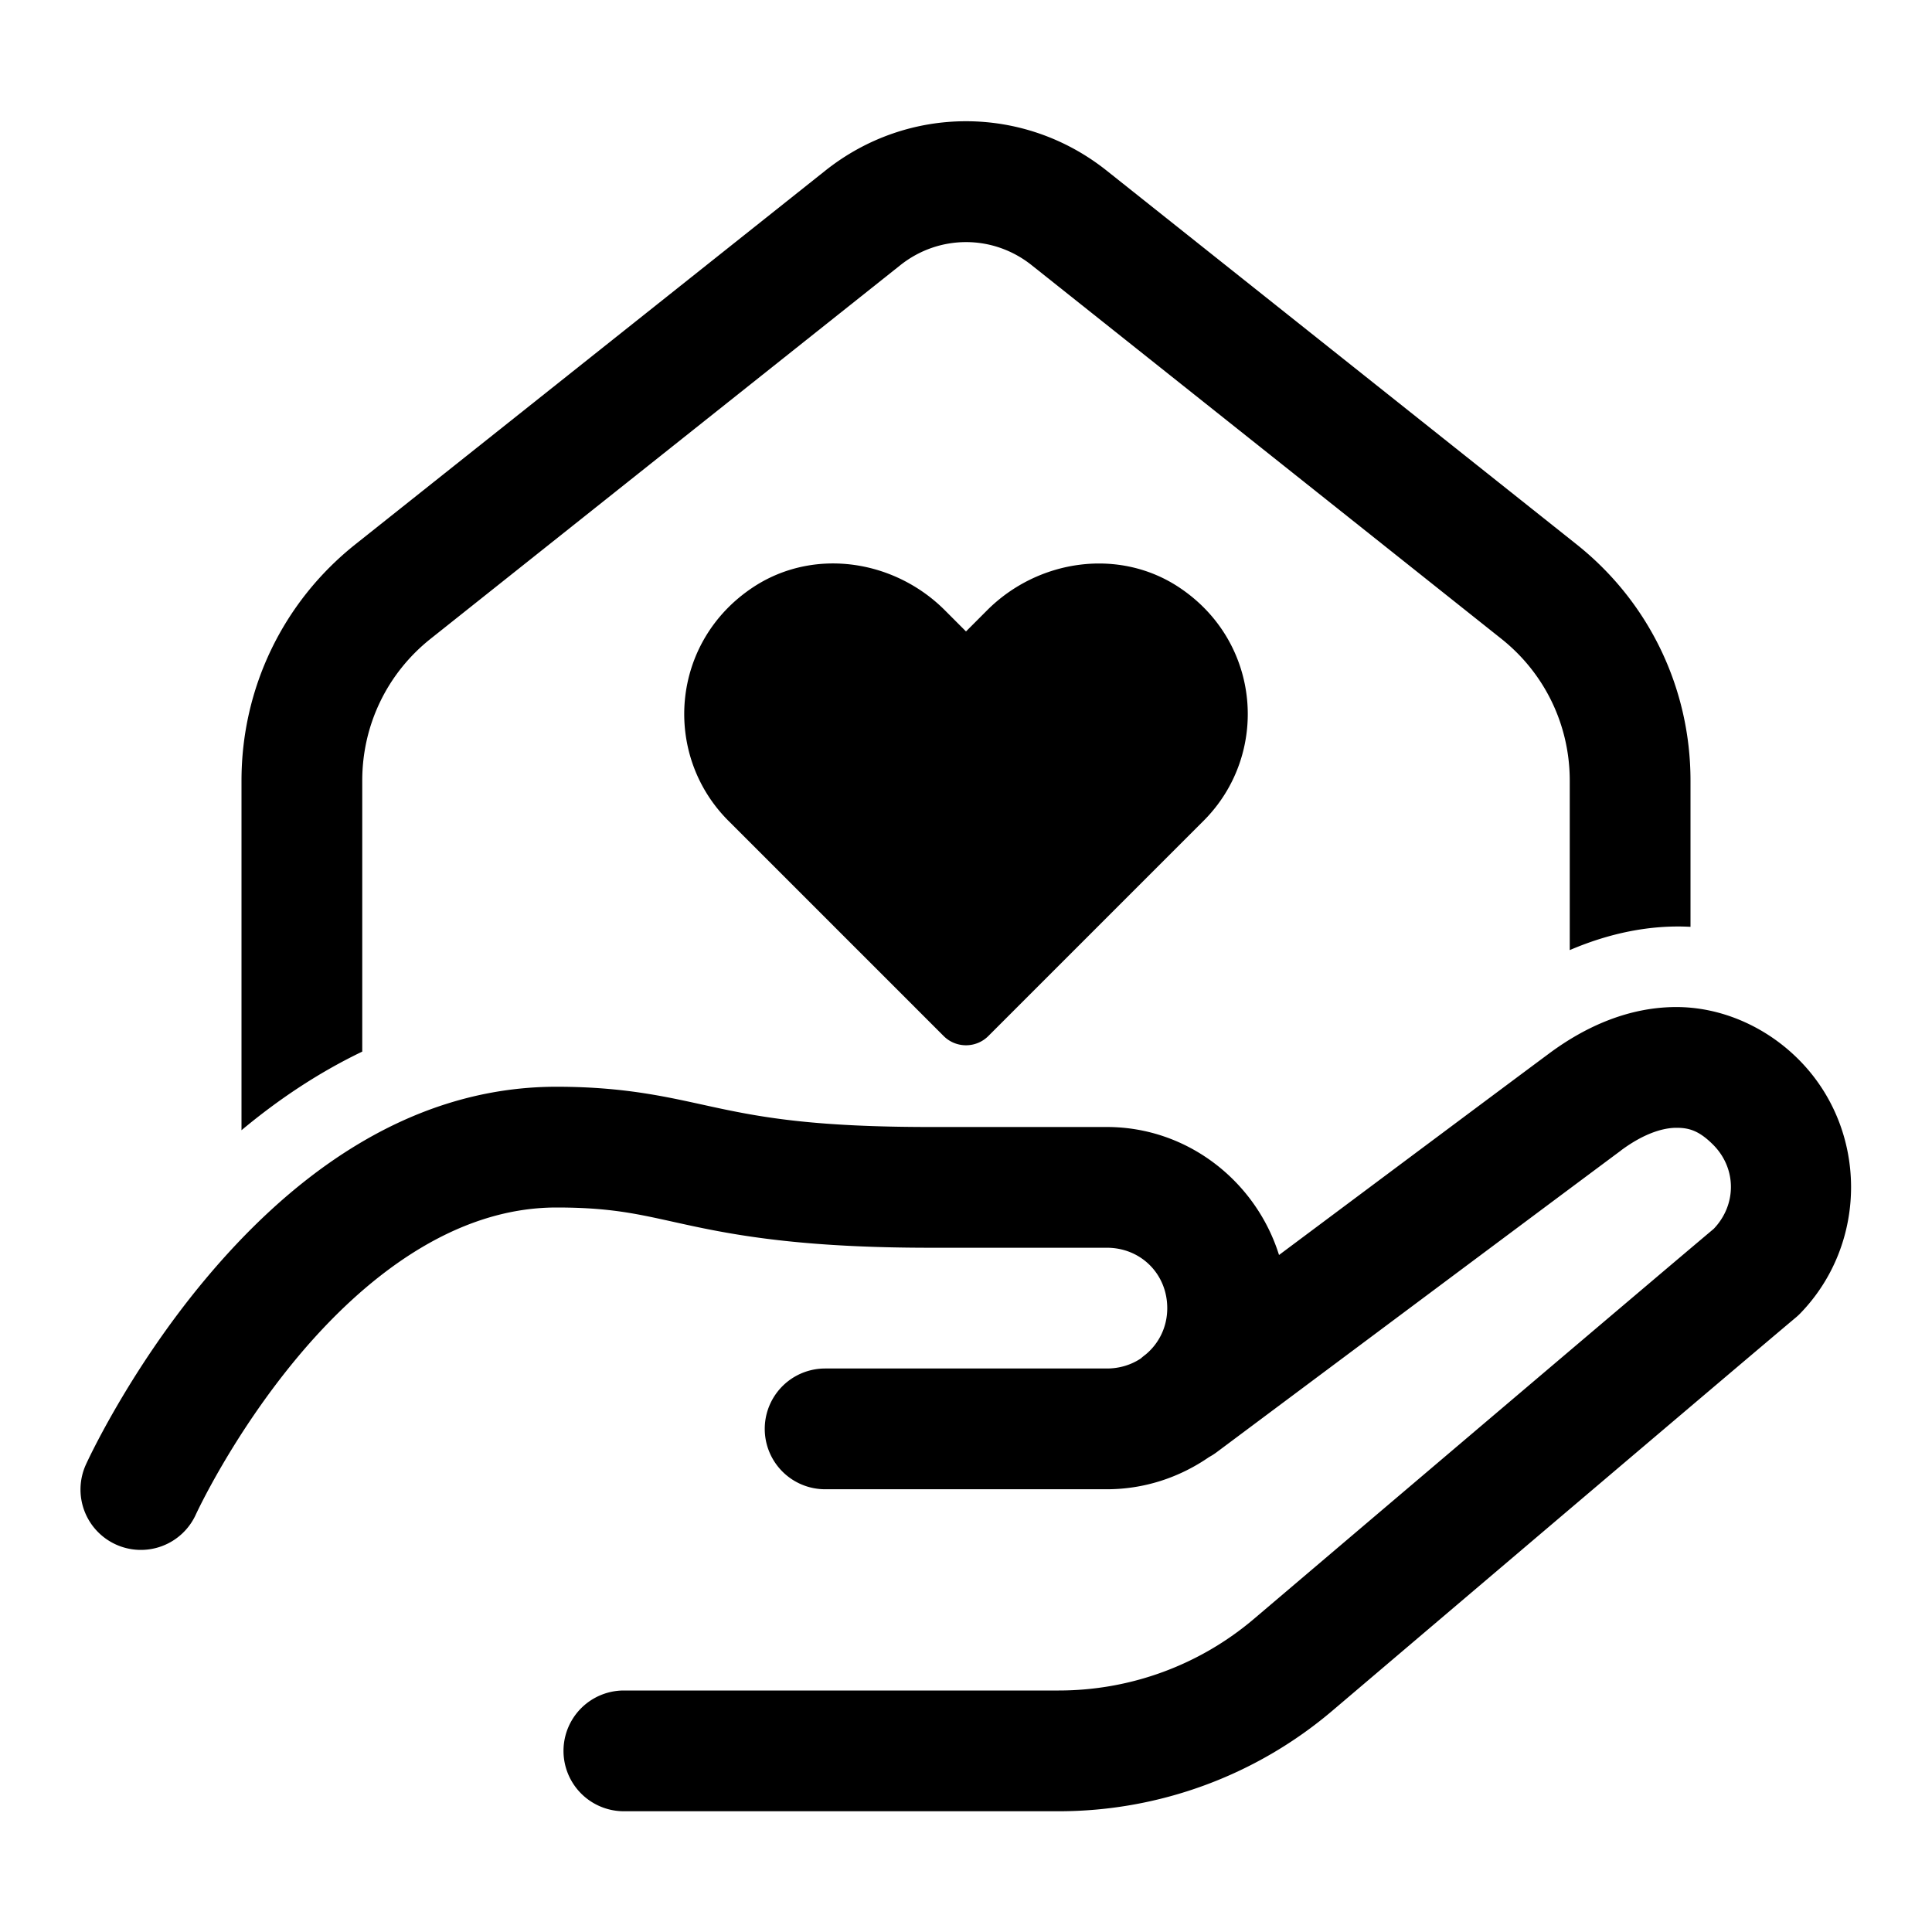 <svg xmlns="http://www.w3.org/2000/svg"  viewBox="0 0 48 48" width="50px" height="50px"><path d="M 24 3.012 C 22.766 3.012 21.533 3.421 20.504 4.24 L 8.83 13.523 C 7.031 14.955 6 17.097 6 19.395 L 6 28.08 C 6.898 27.33 7.899 26.655 9 26.127 L 9 19.393 C 9 18.014 9.618 16.73 10.697 15.871 L 22.369 6.588 C 23.329 5.825 24.67 5.823 25.631 6.588 L 37.301 15.871 C 38.381 16.73 39 18.016 39 19.395 L 39 23.605 C 39.997 23.178 41.012 22.973 42 23.027 L 42 19.395 C 42 17.097 40.969 14.956 39.17 13.525 L 27.496 4.24 C 26.467 3.421 25.234 3.012 24 3.012 z M 20.537 14.002 C 19.899 14.029 19.267 14.221 18.707 14.592 C 16.655 15.953 16.453 18.748 18.098 20.393 L 23.445 25.74 C 23.751 26.046 24.249 26.046 24.555 25.74 L 29.902 20.393 C 31.547 18.748 31.345 15.953 29.293 14.592 C 27.801 13.603 25.793 13.895 24.527 15.16 L 24 15.688 L 23.473 15.16 C 22.681 14.369 21.601 13.957 20.537 14.002 z M 41.613 25.02 C 40.493 25.029 39.429 25.473 38.484 26.176 C 37.47 26.929 34.418 29.208 31.777 31.18 C 31.205 29.352 29.506 28 27.5 28 L 23.107 28 C 20.296 28 18.986 27.772 17.859 27.533 C 16.733 27.294 15.647 27 13.826 27 C 9.941 27 7.012 29.493 5.094 31.791 C 3.175 34.089 2.135 36.385 2.135 36.385 A 1.5 1.5 0 1 0 4.865 37.629 C 4.865 37.629 5.764 35.67 7.396 33.715 C 9.029 31.76 11.26 30 13.826 30 C 15.348 30 16.007 30.206 17.236 30.467 C 18.466 30.728 20.124 31 23.107 31 L 27.5 31 C 28.346 31 29 31.654 29 32.5 C 29 32.969 28.794 33.374 28.471 33.646 C 28.47 33.647 28.43 33.678 28.43 33.678 A 1.5 1.5 0 0 0 28.346 33.748 A 1.5 1.5 0 0 0 28.344 33.75 C 28.105 33.909 27.816 34 27.5 34 L 20.5 34 A 1.5 1.5 0 1 0 20.5 37 L 27.5 37 C 28.441 37 29.315 36.701 30.041 36.199 C 30.042 36.198 30.044 36.198 30.045 36.197 A 1.5 1.5 0 0 0 30.225 36.082 C 30.225 36.082 38.776 29.696 40.273 28.584 A 1.5 1.5 0 0 0 40.273 28.582 C 40.838 28.163 41.31 28.022 41.641 28.02 C 41.971 28.017 42.218 28.097 42.561 28.439 C 43.149 29.028 43.149 29.931 42.578 30.529 C 41.002 31.855 34.746 37.169 31.156 40.219 C 29.8 41.371 28.084 42 26.303 42 L 15.5 42 A 1.5 1.5 0 1 0 15.5 45 L 26.303 45 C 28.792 45 31.201 44.117 33.1 42.504 C 36.723 39.426 43.147 33.968 44.613 32.736 A 1.5 1.5 0 0 0 44.723 32.635 C 46.423 30.887 46.413 28.048 44.682 26.318 C 43.853 25.489 42.733 25.01 41.613 25.02 z"/></svg>